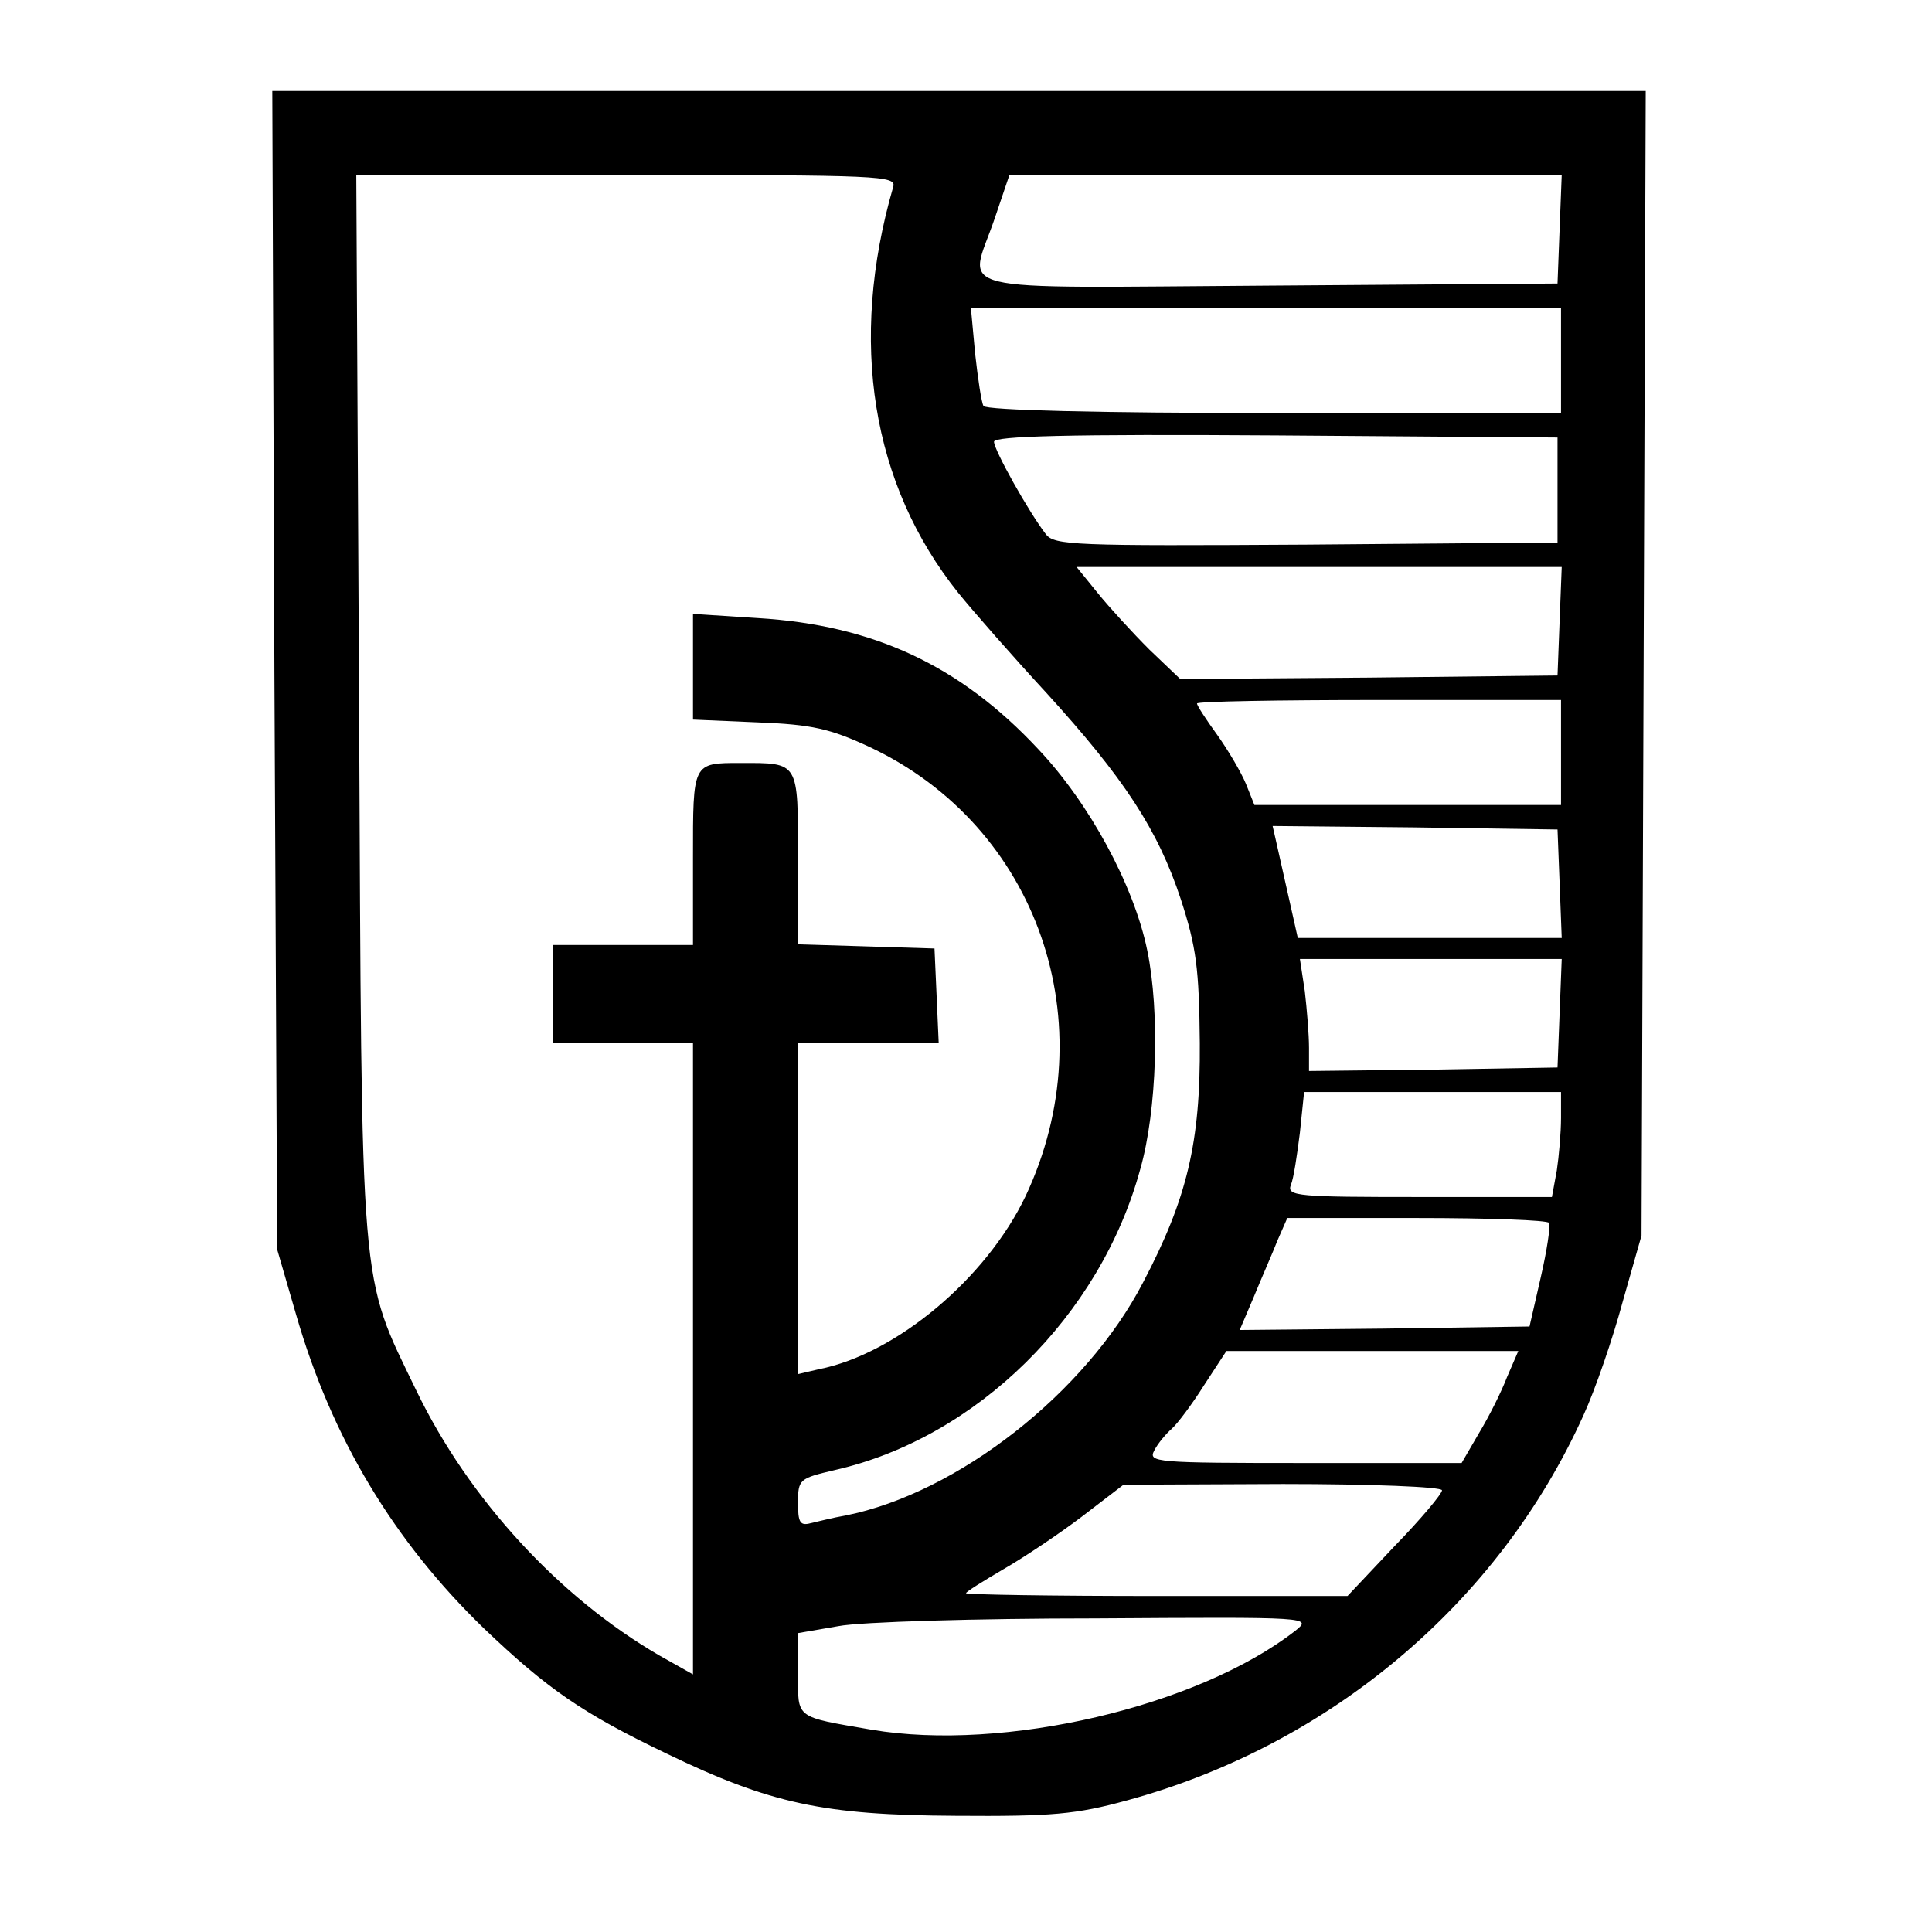 <?xml version="1.0" standalone="no"?>
<!DOCTYPE svg PUBLIC "-//W3C//DTD SVG 20010904//EN"
 "http://www.w3.org/TR/2001/REC-SVG-20010904/DTD/svg10.dtd">
<svg version="1.0" xmlns="http://www.w3.org/2000/svg"
 width="276pt" height="276pt" viewBox="0 0 276 276"
 preserveAspectRatio="xMidYMid meet">
<g transform="translate(0,276) scale(0.1,-0.1)"
fill="#000000" stroke="none">
<path d="M392 1803 l4 -828 27 -93 c51 -177 140 -324 268 -448 91 -87 142
-122 261 -179 149 -72 225 -88 413 -89 138 -1 172 2 245 22 290 79 531 282
652 550 17 37 42 110 56 162 l27 95 3 818 3 817 -981 0 -981 0 3 -827z m884
690 c-64 -221 -31 -425 93 -580 21 -26 78 -91 126 -143 111 -122 159 -195 192
-295 22 -68 26 -98 27 -205 1 -142 -18 -222 -81 -342 -82 -158 -265 -301 -425
-333 -18 -3 -41 -9 -50 -11 -15 -4 -18 1 -18 29 0 34 2 35 53 47 202 46 379
220 436 430 24 84 28 225 10 312 -19 93 -83 211 -156 288 -112 120 -236 177
-400 187 l-93 6 0 -75 0 -76 93 -4 c77 -3 103 -9 159 -35 241 -113 339 -396
223 -642 -56 -117 -184 -225 -295 -247 l-30 -7 0 237 0 236 100 0 101 0 -3 68
-3 67 -97 3 -98 3 0 123 c0 139 2 136 -82 136 -69 0 -68 1 -68 -136 l0 -124
-100 0 -100 0 0 -70 0 -70 100 0 100 0 0 -451 0 -451 -48 27 c-143 83 -272
223 -347 378 -82 170 -78 126 -82 980 l-4 757 386 0 c363 0 386 -1 381 -17z
m952 -60 l-3 -78 -412 -3 c-472 -3 -429 -13 -392 96 l21 62 394 0 395 0 -3
-77z m2 -188 l0 -75 -409 0 c-251 0 -412 4 -416 10 -3 5 -8 39 -12 75 l-6 65
422 0 421 0 0 -75z m-5 -185 l0 -75 -359 -3 c-332 -2 -360 -1 -372 15 -24 31
-74 120 -74 132 0 8 106 11 403 9 l402 -3 0 -75z m3 -187 l-3 -78 -269 -3
-270 -2 -44 42 c-24 24 -57 60 -74 81 l-30 37 347 0 346 0 -3 -77z m2 -188 l0
-75 -219 0 -219 0 -12 30 c-7 17 -26 49 -41 70 -16 22 -29 42 -29 45 0 3 117
5 260 5 l260 0 0 -75z m-2 -187 l3 -78 -189 0 -188 0 -13 58 c-7 31 -15 67
-18 80 l-5 22 203 -2 204 -3 3 -77z m0 -185 l-3 -78 -177 -3 -178 -2 0 33 c0
19 -3 55 -6 81 l-7 46 187 0 187 0 -3 -77z m2 -150 c0 -21 -3 -55 -6 -75 l-7
-38 -189 0 c-173 0 -190 1 -184 17 4 9 9 43 13 75 l6 58 183 0 184 0 0 -37z
m-17 -150 c2 -5 -3 -39 -12 -78 l-16 -70 -207 -3 -207 -2 20 47 c11 27 27 63
34 81 l14 32 185 0 c102 0 187 -3 189 -7z m-60 -220 c-8 -21 -26 -57 -40 -80
l-25 -43 -224 0 c-215 0 -224 1 -215 18 5 10 17 24 25 31 8 7 29 35 46 62 l32
49 209 0 208 0 -16 -37z m-93 -162 c0 -5 -30 -41 -68 -80 l-67 -71 -273 0
c-149 0 -272 2 -272 4 0 2 24 17 53 34 28 16 79 50 112 75 l60 46 228 1 c125
0 227 -4 227 -9z m-210 -201 c-139 -108 -416 -173 -605 -141 -110 19 -105 15
-105 80 l0 58 58 10 c31 6 197 11 367 11 309 2 310 2 285 -18z"/>
</g>
</svg>
